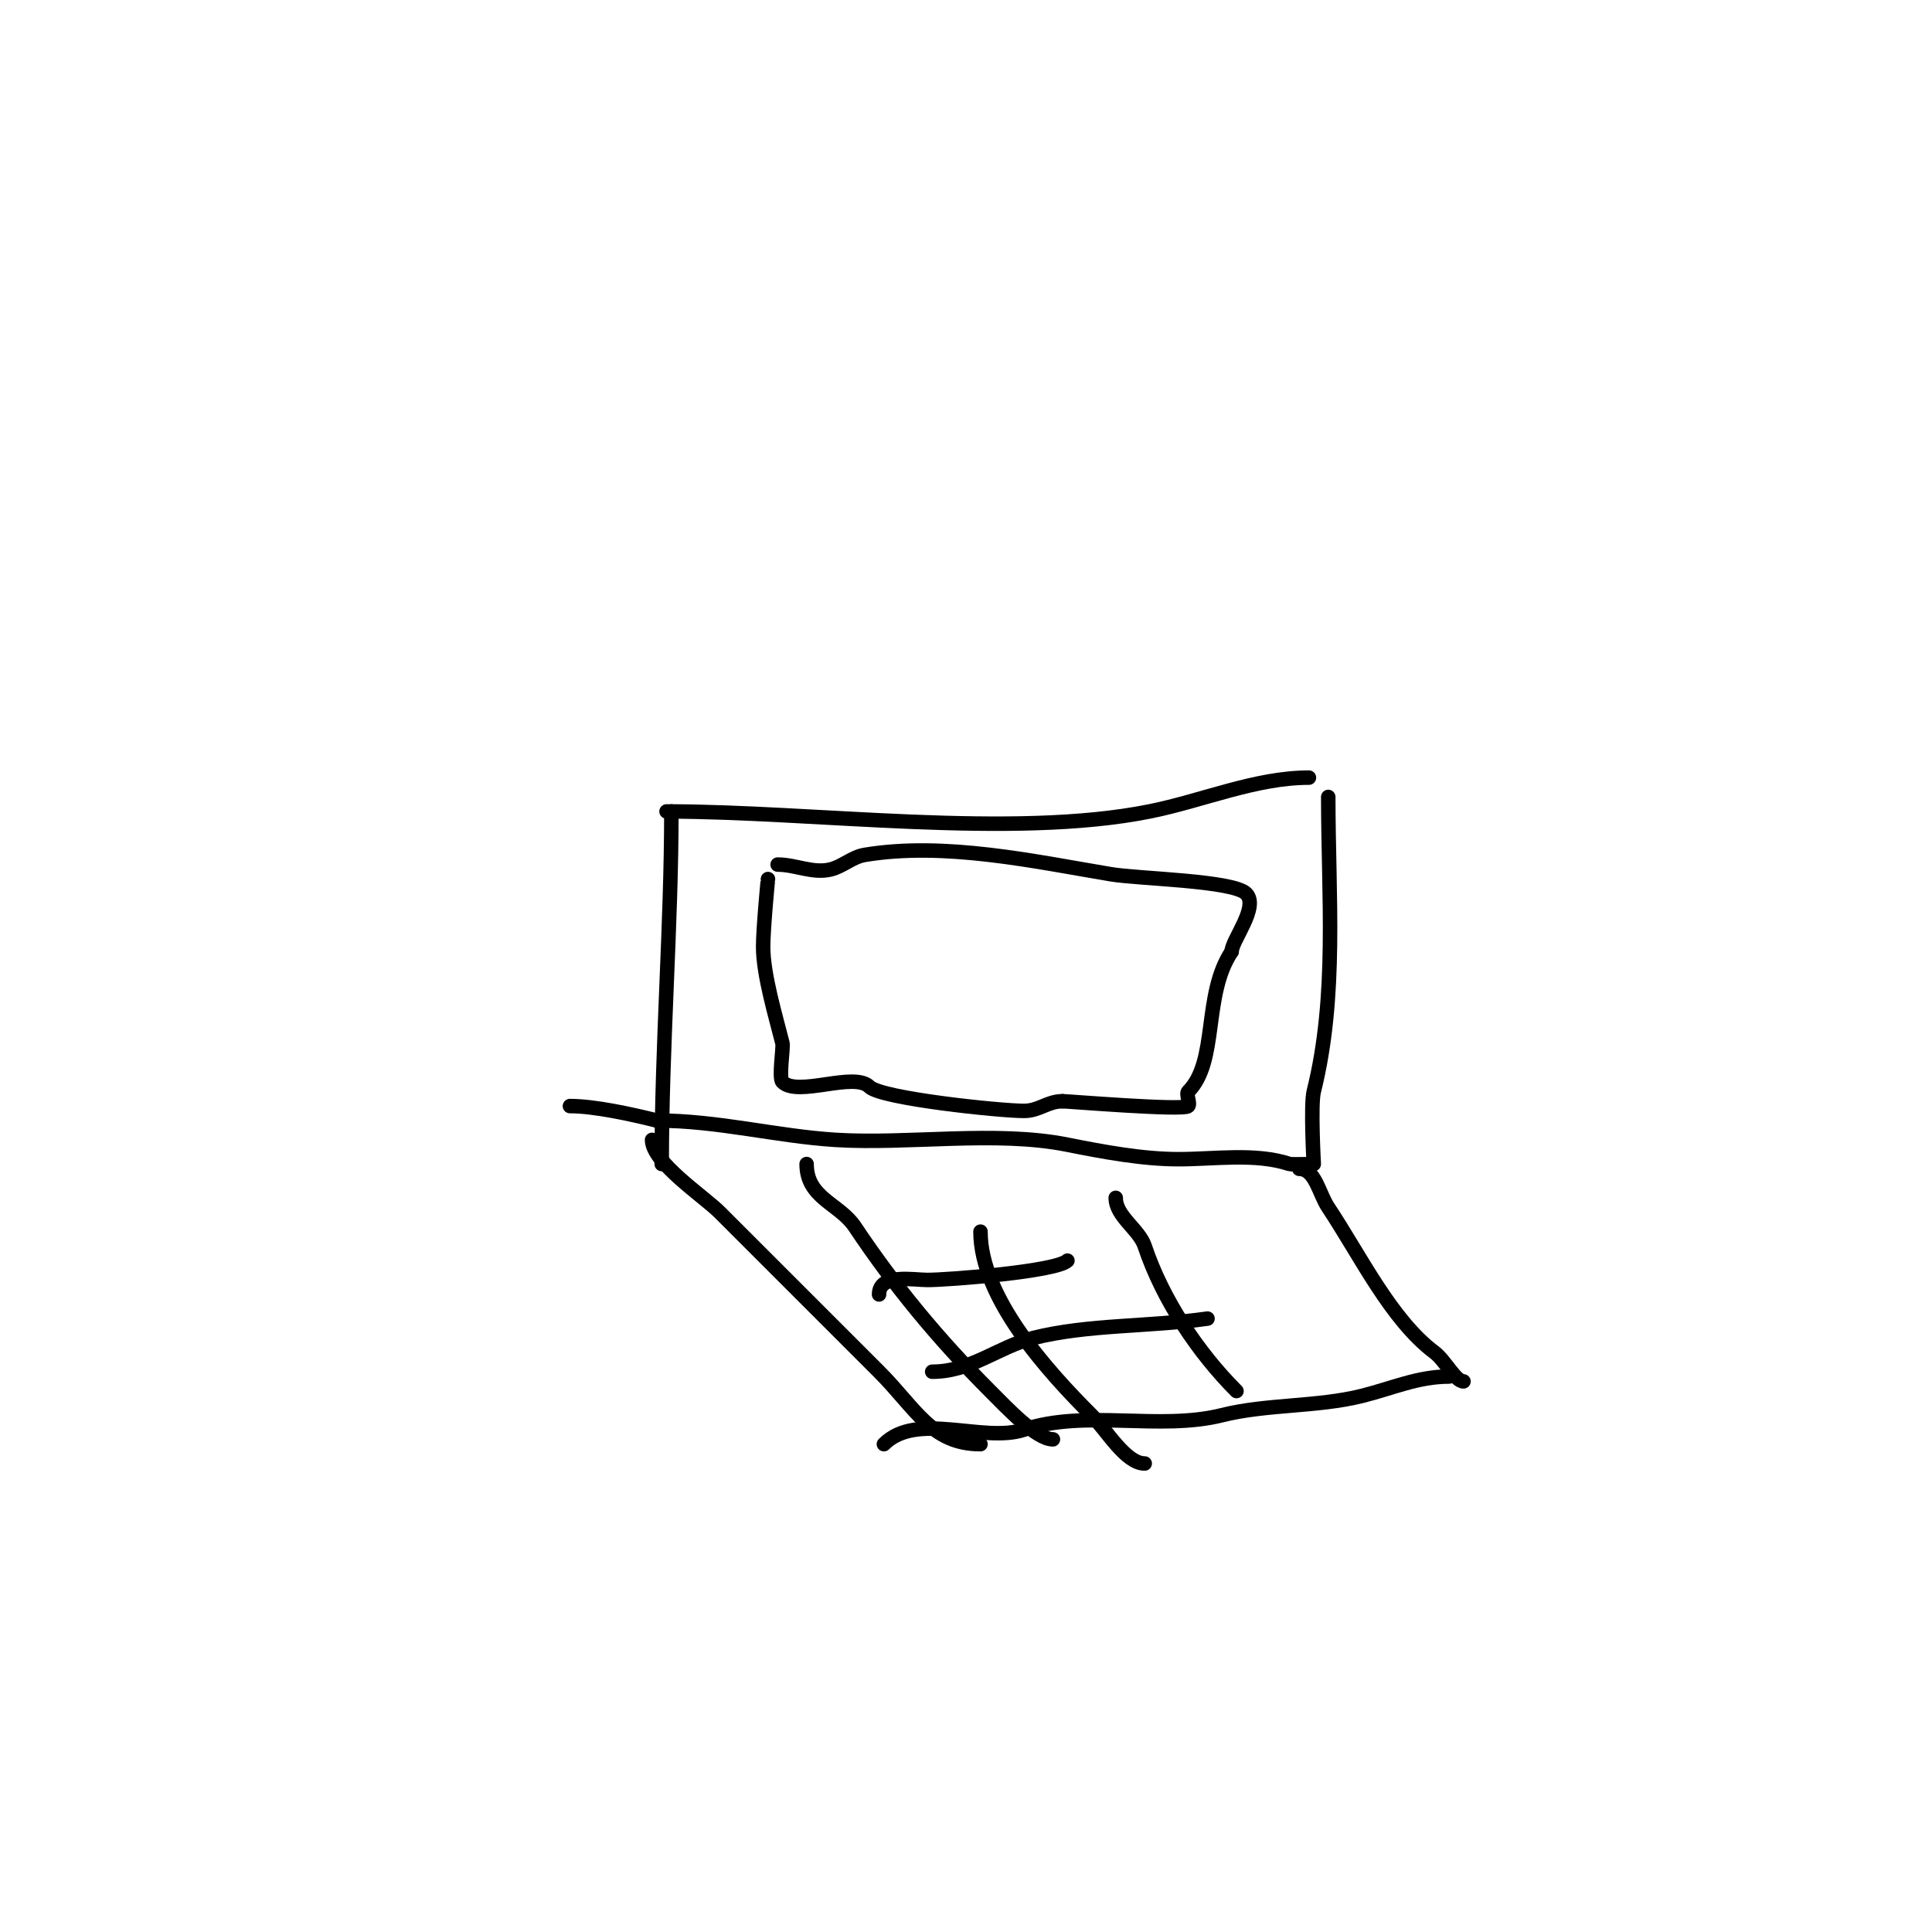 <svg viewBox='0 0 400 400' version='1.1' xmlns='http://www.w3.org/2000/svg' xmlns:xlink='http://www.w3.org/1999/xlink'><g fill='none' stroke='#000000' stroke-width='3' stroke-linecap='round' stroke-linejoin='round'><path d='M138,168c30.656,0 71.453,5.709 100,0c10.943,-2.189 21.938,-7 33,-7'/><path d='M139,168c0,23.649 -2,48.544 -2,73'/><path d='M275,165c0,20.347 1.948,41.207 -3,61c-0.68,2.719 0,15 0,15c0,0 -4.635,0.122 -5,0c-7.02,-2.34 -15.533,-1 -23,-1c-7.428,0 -15.631,-1.526 -23,-3c-14.864,-2.973 -32.848,-0.053 -48,-1c-12.263,-0.766 -24.342,-4 -37,-4'/><path d='M136,232c-5.327,-1.332 -12.96,-3 -18,-3'/><path d='M159,182c0,-0.071 -1,10.249 -1,14c0,5.862 2.639,14.558 4,20c0.222,0.888 -0.813,7.187 0,8c3.167,3.167 14.833,-2.167 18,1c2.434,2.434 27.029,5 32,5c3.174,0 4.831,-2 8,-2'/><path d='M220,228c1.09,0 25.019,1.981 26,1c0.5,-0.5 -0.5,-2.5 0,-3c6.271,-6.271 2.982,-19.974 9,-29'/><path d='M255,197c0,-2.286 5.737,-9.263 3,-12c-2.71,-2.71 -22.166,-3.028 -28,-4c-15.673,-2.612 -34.401,-6.767 -51,-4c-2.504,0.417 -4.537,2.384 -7,3c-3.678,0.919 -7.287,-1 -11,-1'/><path d='M135,236c0,4.648 10.731,11.731 14,15c10.919,10.919 21.997,21.997 33,33c7.623,7.623 10.846,15 21,15'/><path d='M269,242c3.305,0 4.064,5.097 6,8c6.566,9.85 12.967,23.225 22,30c2.225,1.669 4.325,6 6,6'/><path d='M300,285c-6.439,0 -11.64,2.41 -18,4c-9.322,2.331 -19.697,1.674 -29,4c-12.994,3.248 -28.236,-1.255 -41,3c-8.37,2.79 -22.16,-3.84 -29,3'/><path d='M167,241c0,7.085 6.793,8.189 10,13c8.059,12.088 17.29,23.29 28,34c3.461,3.461 9.548,10 13,10'/><path d='M203,255c0,13.681 13.997,28.997 23,38c3.164,3.164 7.054,10 11,10'/><path d='M231,248c0,3.844 4.835,6.505 6,10c3.723,11.17 11.138,22.138 19,30'/><path d='M182,268c0,-4.386 7.132,-3 10,-3c4.411,0 26.757,-1.757 29,-4'/><path d='M193,284c8.06,0 13.713,-5.178 21,-7c11.306,-2.827 23.846,-2.264 36,-4'/></g>
</svg>